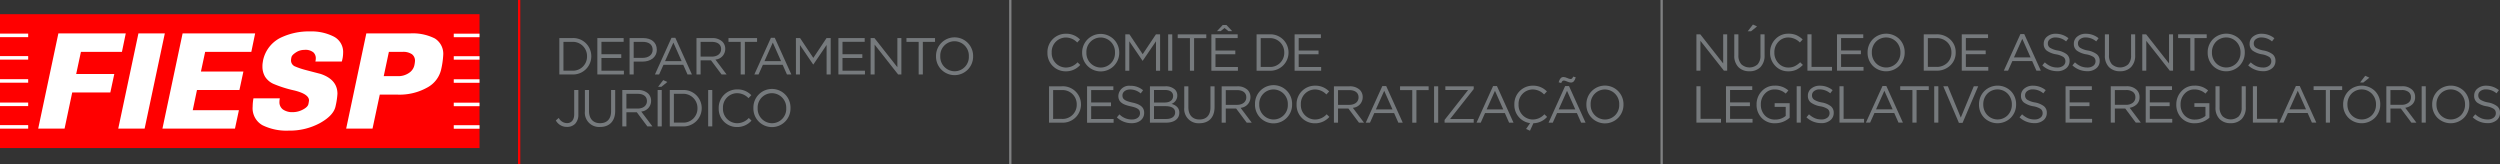 <svg xmlns="http://www.w3.org/2000/svg" width="529.376" height="34.825" viewBox="0 0 529.376 34.825">
  <rect x="0" y="0" width="529.376" height="34.825" fill="#333333" stroke="none"/>
  <g id="Grupo_360" data-name="Grupo 360" transform="translate(-86.312 -3002)">
    <rect id="Retângulo_530" data-name="Retângulo 530" width="101.539" height="28.347" transform="translate(86.312 3005.003)" fill="red"/>
    <path id="Caminho_861" data-name="Caminho 861" d="M13.672,27.473H8.087L12.36,7.31H26.63l-.81,3.909H17.135L16.13,15.911H24.2l-.838,3.909H15.291Zm11.365,0L29.311,7.31H34.9L30.623,27.473Zm9.357,0L38.666,7.31H54.027l-.81,3.909H43.442l-.893,4.161H51.54L50.7,19.29H41.71l-.893,4.273h9.775l-.838,3.91ZM66.788,13.258a3.484,3.484,0,0,0,.084-.736,1.7,1.7,0,0,0-.5-1.186,2.62,2.62,0,0,0-1.926-.536,3.2,3.2,0,0,0-1.8.545q-.823.544-.922.977a3.213,3.213,0,0,0-.1.657,1.365,1.365,0,0,0,.894,1.34,15.89,15.89,0,0,0,2.261.754q1.371.363,3.1.81,3.578,1.2,3.575,4.217a15.839,15.839,0,0,1-.4,2.638q-.406,1.943-3.281,3.547a13.416,13.416,0,0,1-6.648,1.608,11.469,11.469,0,0,1-5.556-1.147,4.123,4.123,0,0,1-2.068-3.937,10.577,10.577,0,0,1,.168-1.759h5.585a3.946,3.946,0,0,0-.084.755,1.891,1.891,0,0,0,.754,1.619,3.457,3.457,0,0,0,2.1.558,4.529,4.529,0,0,0,2.108-.544c.7-.364,1.088-.754,1.173-1.174a5.956,5.956,0,0,0,.126-.768q0-1.338-3.114-2.107a25.086,25.086,0,0,1-4.384-1.383,4.049,4.049,0,0,1-1.816-1.55,4.218,4.218,0,0,1-.544-2.165,4.584,4.584,0,0,1,.028-.6c.018-.14.056-.377.11-.712A6.963,6.963,0,0,1,59.29,8.287a13.747,13.747,0,0,1,6.354-1.4A10.438,10.438,0,0,1,70.656,7.97a3.657,3.657,0,0,1,2,3.463,6.467,6.467,0,0,1-.279,1.825ZM73.3,27.473,77.569,7.31h9.272a10.371,10.371,0,0,1,5.222,1.061,3.82,3.82,0,0,1,1.788,3.574,17.963,17.963,0,0,1-.461,3.1,5.816,5.816,0,0,1-2.9,3.715A12.007,12.007,0,0,1,84.1,20.268H80.417l-1.535,7.2ZM84.132,16.358a4.01,4.01,0,0,0,2.5-.7,2.64,2.64,0,0,0,1.074-1.453,5.638,5.638,0,0,0,.168-1.061,1.706,1.706,0,0,0-.641-1.424,3.258,3.258,0,0,0-2.011-.5H82.345l-1.09,5.139Z" transform="translate(86.312 3001.765)" fill="#fff" fill-rule="evenodd"/>
    <path id="Caminho_862" data-name="Caminho 862" d="M96.083,26.747h5.454v.746H96.083Zm0-4.777h5.454v.746H96.083Zm0-4.953h5.454v.746H96.083Zm0-4.888h5.454v.747H96.083Zm0-4.761h5.454v.746H96.083Z" transform="translate(86.312 3001.765)" fill="#fff" fill-rule="evenodd"/>
    <path id="Caminho_863" data-name="Caminho 863" d="M0,26.729H5.967v.746H0Zm0-4.777H5.967V22.7H0ZM0,17H5.967v.746H0Zm0-4.888H5.967v.747H0ZM0,7.35H5.967V8.1H0Z" transform="translate(86.312 3001.765)" fill="#fff" fill-rule="evenodd"/>
    <g id="Grupo_359" data-name="Grupo 359" transform="translate(104 0.235)">
      <path id="Caminho_800" data-name="Caminho 800" d="M255.218,14.964v-7.7h.814l4.851,6.171V7.264h.847v7.7h-.693L256.065,8.65v6.314Z" transform="translate(86.312 3001.765)" fill="#767a7d"/>
      <path id="Caminho_801" data-name="Caminho 801" d="M266.438,15.086a3.139,3.139,0,0,1-2.332-.875,3.351,3.351,0,0,1-.87-2.47V7.264h.87v4.422a2.733,2.733,0,0,0,.622,1.92,2.562,2.562,0,0,0,3.437.028,2.653,2.653,0,0,0,.615-1.893V7.264h.869v4.412a3.454,3.454,0,0,1-.869,2.53,3.145,3.145,0,0,1-2.342.88m-.352-8.471,1.1-1.419.869.4L266.79,6.615Z" transform="translate(86.312 3001.765)" fill="#767a7d"/>
      <path id="Caminho_802" data-name="Caminho 802" d="M274.677,15.1a3.671,3.671,0,0,1-2.756-1.145,3.892,3.892,0,0,1-1.1-2.815v-.022a3.93,3.93,0,0,1,1.111-2.822,3.692,3.692,0,0,1,2.782-1.16,4.11,4.11,0,0,1,1.673.308,4.738,4.738,0,0,1,1.33.913l-.594.638a3.45,3.45,0,0,0-2.42-1.056,2.79,2.79,0,0,0-2.127.913,3.16,3.16,0,0,0-.853,2.244v.022a3.184,3.184,0,0,0,.857,2.26,2.79,2.79,0,0,0,2.123.919,3.019,3.019,0,0,0,1.321-.275,4.737,4.737,0,0,0,1.166-.836l.572.56a4.873,4.873,0,0,1-1.375,1.013,3.937,3.937,0,0,1-1.7.341" transform="translate(86.312 3001.765)" fill="#767a7d"/>
      <path id="Caminho_803" data-name="Caminho 803" d="M278.725,14.964v-7.7h.869v6.9h4.334v.8Z" transform="translate(86.312 3001.765)" fill="#767a7d"/>
      <path id="Caminho_804" data-name="Caminho 804" d="M284.983,14.964v-7.7h5.566v.792h-4.7v2.629h4.2v.792h-4.2v2.695H290.6v.792Z" transform="translate(86.312 3001.765)" fill="#767a7d"/>
      <path id="Caminho_805" data-name="Caminho 805" d="M298.206,13.925a4,4,0,0,1-5.644.011,3.925,3.925,0,0,1-1.1-2.8v-.023a3.935,3.935,0,0,1,1.112-2.81,4,4,0,0,1,5.642-.011,3.92,3.92,0,0,1,1.1,2.8v.021a3.943,3.943,0,0,1-1.11,2.811m-4.978-.556a3.014,3.014,0,0,0,4.334.012,3.168,3.168,0,0,0,.853-2.244v-.023a3.185,3.185,0,0,0-.864-2.255,3.016,3.016,0,0,0-4.334-.011,3.168,3.168,0,0,0-.852,2.245v.021a3.176,3.176,0,0,0,.863,2.255" transform="translate(86.312 3001.765)" fill="#767a7d"/>
      <path id="Caminho_806" data-name="Caminho 806" d="M303.354,14.965v-7.7h2.673a4.1,4.1,0,0,1,2.942,1.094,3.618,3.618,0,0,1,1.15,2.734v.021a3.643,3.643,0,0,1-1.15,2.75,4.079,4.079,0,0,1-2.942,1.1Zm.869-.8h1.8a3.168,3.168,0,0,0,2.31-.857,2.9,2.9,0,0,0,.88-2.167v-.023a2.938,2.938,0,0,0-.88-2.178,3.148,3.148,0,0,0-2.31-.869h-1.8Z" transform="translate(86.312 3001.765)" fill="#767a7d"/>
      <path id="Caminho_807" data-name="Caminho 807" d="M311.405,14.964v-7.7h5.566v.792h-4.7v2.629h4.2v.792h-4.2v2.695h4.752v.792Z" transform="translate(86.312 3001.765)" fill="#767a7d"/>
      <path id="Caminho_808" data-name="Caminho 808" d="M320.314,14.964l3.51-7.754h.814l3.509,7.754h-.935l-.9-2.035h-4.191l-.913,2.035Zm2.146-2.816h3.509L324.22,8.221Z" transform="translate(86.312 3001.765)" fill="#767a7d"/>
      <path id="Caminho_809" data-name="Caminho 809" d="M331.6,15.074a4.581,4.581,0,0,1-3.146-1.231l.54-.638a4.45,4.45,0,0,0,1.237.824,3.537,3.537,0,0,0,1.4.265,1.962,1.962,0,0,0,1.243-.369,1.141,1.141,0,0,0,.473-.941v-.021a1.078,1.078,0,0,0-.418-.892,4.083,4.083,0,0,0-1.584-.571,4.768,4.768,0,0,1-1.974-.8,1.739,1.739,0,0,1-.611-1.425V9.256a1.87,1.87,0,0,1,.716-1.507,2.737,2.737,0,0,1,1.814-.6A4.2,4.2,0,0,1,334,8.1l-.505.671a3.448,3.448,0,0,0-2.222-.836,1.855,1.855,0,0,0-1.189.358,1.09,1.09,0,0,0-.451.885V9.2a1.069,1.069,0,0,0,.435.9,4.574,4.574,0,0,0,1.655.594,4.427,4.427,0,0,1,1.909.8,1.721,1.721,0,0,1,.6,1.381V12.9a1.936,1.936,0,0,1-.737,1.579,2.9,2.9,0,0,1-1.893.6" transform="translate(86.312 3001.765)" fill="#767a7d"/>
      <path id="Caminho_810" data-name="Caminho 810" d="M337.98,15.074a4.58,4.58,0,0,1-3.146-1.231l.54-.638a4.45,4.45,0,0,0,1.237.824,3.537,3.537,0,0,0,1.4.265,1.962,1.962,0,0,0,1.243-.369,1.141,1.141,0,0,0,.473-.941v-.021a1.078,1.078,0,0,0-.418-.892,4.083,4.083,0,0,0-1.584-.571,4.768,4.768,0,0,1-1.974-.8,1.739,1.739,0,0,1-.611-1.425V9.256a1.87,1.87,0,0,1,.716-1.507,2.737,2.737,0,0,1,1.814-.6,4.2,4.2,0,0,1,2.706.946l-.505.671a3.448,3.448,0,0,0-2.222-.836,1.855,1.855,0,0,0-1.189.358,1.09,1.09,0,0,0-.451.885V9.2a1.069,1.069,0,0,0,.435.9,4.574,4.574,0,0,0,1.655.594,4.427,4.427,0,0,1,1.909.8,1.721,1.721,0,0,1,.6,1.381V12.9a1.936,1.936,0,0,1-.737,1.579,2.9,2.9,0,0,1-1.893.6" transform="translate(86.312 3001.765)" fill="#767a7d"/>
      <path id="Caminho_811" data-name="Caminho 811" d="M344.911,15.085a3.139,3.139,0,0,1-2.332-.875,3.353,3.353,0,0,1-.869-2.47V7.264h.869v4.422a2.735,2.735,0,0,0,.622,1.92,2.565,2.565,0,0,0,3.438.027,2.653,2.653,0,0,0,.615-1.893V7.264h.869v4.411a3.454,3.454,0,0,1-.869,2.53,3.147,3.147,0,0,1-2.343.88" transform="translate(86.312 3001.765)" fill="#767a7d"/>
      <path id="Caminho_812" data-name="Caminho 812" d="M349.63,14.964v-7.7h.814l4.851,6.171V7.264h.847v7.7h-.693L350.477,8.65v6.314Z" transform="translate(86.312 3001.765)" fill="#767a7d"/>
      <path id="Caminho_813" data-name="Caminho 813" d="M359.8,14.964v-6.9H357.22v-.8h6.05v.8h-2.585v6.9Z" transform="translate(86.312 3001.765)" fill="#767a7d"/>
      <path id="Caminho_814" data-name="Caminho 814" d="M370.222,13.925a4,4,0,0,1-5.644.011,3.925,3.925,0,0,1-1.1-2.8v-.023A3.935,3.935,0,0,1,364.59,8.3a4,4,0,0,1,5.642-.011,3.92,3.92,0,0,1,1.1,2.8v.021a3.943,3.943,0,0,1-1.11,2.811m-4.978-.556a3.014,3.014,0,0,0,4.334.012,3.168,3.168,0,0,0,.853-2.244v-.023a3.185,3.185,0,0,0-.864-2.255,3.016,3.016,0,0,0-4.334-.011,3.168,3.168,0,0,0-.852,2.245v.021a3.176,3.176,0,0,0,.863,2.255" transform="translate(86.312 3001.765)" fill="#767a7d"/>
      <path id="Caminho_815" data-name="Caminho 815" d="M375.2,15.074a4.58,4.58,0,0,1-3.146-1.231l.54-.638a4.45,4.45,0,0,0,1.237.824,3.537,3.537,0,0,0,1.4.265,1.962,1.962,0,0,0,1.243-.369,1.141,1.141,0,0,0,.473-.941v-.021a1.078,1.078,0,0,0-.418-.892,4.083,4.083,0,0,0-1.584-.571,4.768,4.768,0,0,1-1.974-.8,1.739,1.739,0,0,1-.611-1.425V9.256a1.87,1.87,0,0,1,.716-1.507,2.737,2.737,0,0,1,1.814-.6A4.2,4.2,0,0,1,377.6,8.1l-.505.671a3.448,3.448,0,0,0-2.222-.836,1.855,1.855,0,0,0-1.189.358,1.09,1.09,0,0,0-.451.885V9.2a1.069,1.069,0,0,0,.435.9,4.574,4.574,0,0,0,1.655.594,4.427,4.427,0,0,1,1.909.8,1.721,1.721,0,0,1,.6,1.381V12.9a1.936,1.936,0,0,1-.737,1.579,2.9,2.9,0,0,1-1.893.6" transform="translate(86.312 3001.765)" fill="#767a7d"/>
      <path id="Caminho_816" data-name="Caminho 816" d="M255.218,25.964v-7.7h.869v6.9h4.334v.8Z" transform="translate(86.312 3001.765)" fill="#767a7d"/>
      <path id="Caminho_817" data-name="Caminho 817" d="M261.477,25.964v-7.7h5.566v.792h-4.7v2.629h4.2v.792h-4.2v2.695H267.1v.792Z" transform="translate(86.312 3001.765)" fill="#767a7d"/>
      <path id="Caminho_818" data-name="Caminho 818" d="M271.872,26.1a3.734,3.734,0,0,1-2.844-1.133,3.953,3.953,0,0,1-1.072-2.827v-.022a3.99,3.99,0,0,1,1.089-2.805,3.613,3.613,0,0,1,2.772-1.177,4.078,4.078,0,0,1,2.871,1.023l-.561.66a3.463,3.463,0,0,0-2.343-.88,2.7,2.7,0,0,0-2.09.924,3.212,3.212,0,0,0-.836,2.233v.022a3.264,3.264,0,0,0,.83,2.3,2.87,2.87,0,0,0,2.217.9,3.415,3.415,0,0,0,2.222-.77V22.631h-2.343V21.85h3.179v3.069a4.5,4.5,0,0,1-3.091,1.177" transform="translate(86.312 3001.765)" fill="#767a7d"/>
      <rect id="Retângulo_525" data-name="Retângulo 525" width="0.869" height="7.7" transform="translate(362.759 3020.029)" fill="#767a7d"/>
      <path id="Caminho_819" data-name="Caminho 819" d="M281.661,26.074a4.58,4.58,0,0,1-3.146-1.231l.54-.638a4.45,4.45,0,0,0,1.237.824,3.537,3.537,0,0,0,1.4.265,1.962,1.962,0,0,0,1.243-.369,1.141,1.141,0,0,0,.473-.941v-.021a1.078,1.078,0,0,0-.418-.892,4.083,4.083,0,0,0-1.584-.571,4.768,4.768,0,0,1-1.974-.8,1.739,1.739,0,0,1-.611-1.425v-.021a1.87,1.87,0,0,1,.716-1.507,2.737,2.737,0,0,1,1.814-.6,4.2,4.2,0,0,1,2.706.946l-.505.671a3.448,3.448,0,0,0-2.222-.836,1.855,1.855,0,0,0-1.189.358,1.09,1.09,0,0,0-.451.885V20.2a1.069,1.069,0,0,0,.435.9,4.574,4.574,0,0,0,1.655.594,4.427,4.427,0,0,1,1.909.8,1.721,1.721,0,0,1,.6,1.381V23.9a1.936,1.936,0,0,1-.737,1.579,2.9,2.9,0,0,1-1.893.6" transform="translate(86.312 3001.765)" fill="#767a7d"/>
      <path id="Caminho_820" data-name="Caminho 820" d="M285.512,25.964v-7.7h.869v6.9h4.334v.8Z" transform="translate(86.312 3001.765)" fill="#767a7d"/>
      <path id="Caminho_821" data-name="Caminho 821" d="M291.11,25.964l3.51-7.754h.814l3.509,7.754h-.935l-.9-2.035h-4.191L292,25.964Zm2.146-2.816h3.509l-1.749-3.927Z" transform="translate(86.312 3001.765)" fill="#767a7d"/>
      <path id="Caminho_822" data-name="Caminho 822" d="M300.955,25.964v-6.9H298.37v-.8h6.05v.8h-2.585v6.9Z" transform="translate(86.312 3001.765)" fill="#767a7d"/>
      <rect id="Retângulo_526" data-name="Retângulo 526" width="0.869" height="7.7" transform="translate(391.887 3020.029)" fill="#767a7d"/>
      <path id="Caminho_823" data-name="Caminho 823" d="M310.8,26.019l-3.312-7.755h.969L311.2,24.9l2.75-6.633h.935l-3.311,7.755Z" transform="translate(86.312 3001.765)" fill="#767a7d"/>
      <path id="Caminho_824" data-name="Caminho 824" d="M321.8,24.925a4,4,0,0,1-5.644.011,3.925,3.925,0,0,1-1.1-2.8v-.023a3.935,3.935,0,0,1,1.112-2.81,4,4,0,0,1,5.642-.011,3.92,3.92,0,0,1,1.1,2.8v.021a3.943,3.943,0,0,1-1.11,2.811m-4.978-.556a3.014,3.014,0,0,0,4.334.012,3.168,3.168,0,0,0,.853-2.244v-.023a3.185,3.185,0,0,0-.864-2.255,3.016,3.016,0,0,0-4.334-.011,3.168,3.168,0,0,0-.852,2.245v.021a3.176,3.176,0,0,0,.863,2.255" transform="translate(86.312 3001.765)" fill="#767a7d"/>
      <path id="Caminho_825" data-name="Caminho 825" d="M326.783,26.074a4.58,4.58,0,0,1-3.146-1.231l.54-.638a4.45,4.45,0,0,0,1.237.824,3.537,3.537,0,0,0,1.4.265,1.962,1.962,0,0,0,1.243-.369,1.141,1.141,0,0,0,.473-.941v-.021a1.078,1.078,0,0,0-.418-.892,4.083,4.083,0,0,0-1.584-.571,4.768,4.768,0,0,1-1.974-.8,1.739,1.739,0,0,1-.611-1.425v-.021a1.87,1.87,0,0,1,.716-1.507,2.737,2.737,0,0,1,1.814-.6,4.2,4.2,0,0,1,2.706.946l-.505.671a3.448,3.448,0,0,0-2.222-.836,1.855,1.855,0,0,0-1.189.358,1.09,1.09,0,0,0-.451.885V20.2a1.069,1.069,0,0,0,.435.9,4.574,4.574,0,0,0,1.655.594,4.427,4.427,0,0,1,1.909.8,1.721,1.721,0,0,1,.6,1.381V23.9a1.936,1.936,0,0,1-.737,1.579,2.9,2.9,0,0,1-1.893.6" transform="translate(86.312 3001.765)" fill="#767a7d"/>
      <path id="Caminho_826" data-name="Caminho 826" d="M333.383,25.964v-7.7h5.566v.792h-4.7v2.629h4.2v.792h-4.2v2.695H339v.792Z" transform="translate(86.312 3001.765)" fill="#767a7d"/>
      <path id="Caminho_827" data-name="Caminho 827" d="M342.953,25.964v-7.7h3.311a2.963,2.963,0,0,1,2.189.77,2.056,2.056,0,0,1,.594,1.518v.022a2.024,2.024,0,0,1-.572,1.5,2.8,2.8,0,0,1-1.518.748l2.365,3.146h-1.067l-2.233-2.992h-2.2v2.992Zm.869-3.773h2.365a2.26,2.26,0,0,0,1.43-.429,1.39,1.39,0,0,0,.55-1.155v-.021a1.331,1.331,0,0,0-.523-1.118,2.325,2.325,0,0,0-1.446-.4h-2.376Z" transform="translate(86.312 3001.765)" fill="#767a7d"/>
      <path id="Caminho_828" data-name="Caminho 828" d="M350.355,25.964v-7.7h5.566v.792h-4.7v2.629h4.2v.792h-4.2v2.695h4.752v.792Z" transform="translate(86.312 3001.765)" fill="#767a7d"/>
      <path id="Caminho_829" data-name="Caminho 829" d="M360.751,26.1a3.734,3.734,0,0,1-2.844-1.133,3.953,3.953,0,0,1-1.072-2.827v-.022a3.99,3.99,0,0,1,1.089-2.805,3.613,3.613,0,0,1,2.772-1.177,4.078,4.078,0,0,1,2.871,1.023l-.561.66a3.463,3.463,0,0,0-2.343-.88,2.7,2.7,0,0,0-2.09.924,3.212,3.212,0,0,0-.836,2.233v.022a3.264,3.264,0,0,0,.83,2.3,2.87,2.87,0,0,0,2.217.9,3.415,3.415,0,0,0,2.222-.77V22.631h-2.343V21.85h3.179v3.069a4.5,4.5,0,0,1-3.091,1.177" transform="translate(86.312 3001.765)" fill="#767a7d"/>
      <path id="Caminho_830" data-name="Caminho 830" d="M368.33,26.085A3.139,3.139,0,0,1,366,25.21a3.354,3.354,0,0,1-.869-2.47V18.264H366v4.422a2.735,2.735,0,0,0,.622,1.92,2.565,2.565,0,0,0,3.438.027,2.653,2.653,0,0,0,.615-1.893V18.264h.869v4.411a3.454,3.454,0,0,1-.869,2.53,3.147,3.147,0,0,1-2.343.88" transform="translate(86.312 3001.765)" fill="#767a7d"/>
      <path id="Caminho_831" data-name="Caminho 831" d="M373.049,25.964v-7.7h.869v6.9h4.334v.8Z" transform="translate(86.312 3001.765)" fill="#767a7d"/>
      <path id="Caminho_832" data-name="Caminho 832" d="M378.647,25.964l3.51-7.754h.814l3.509,7.754h-.935l-.9-2.035h-4.191l-.913,2.035Zm2.146-2.816H384.3l-1.749-3.927Z" transform="translate(86.312 3001.765)" fill="#767a7d"/>
      <path id="Caminho_833" data-name="Caminho 833" d="M388.492,25.964v-6.9h-2.585v-.8h6.05v.8h-2.585v6.9Z" transform="translate(86.312 3001.765)" fill="#767a7d"/>
      <path id="Caminho_834" data-name="Caminho 834" d="M398.91,24.924a4,4,0,0,1-5.644.012,3.926,3.926,0,0,1-1.1-2.8v-.022a3.941,3.941,0,0,1,1.111-2.811,4,4,0,0,1,5.643-.011,3.925,3.925,0,0,1,1.1,2.8v.022a3.94,3.94,0,0,1-1.11,2.81m-4.978-.556a3.014,3.014,0,0,0,4.334.012,3.16,3.16,0,0,0,.853-2.244v-.022a3.184,3.184,0,0,0-.863-2.255,3.016,3.016,0,0,0-4.334-.011,3.16,3.16,0,0,0-.853,2.244v.022a3.175,3.175,0,0,0,.863,2.254m1.81-6.9,1.1-1.419.869.4-1.265,1.023Z" transform="translate(86.312 3001.765)" fill="#767a7d"/>
      <path id="Caminho_835" data-name="Caminho 835" d="M401.308,25.964v-7.7h3.311a2.964,2.964,0,0,1,2.189.77,2.056,2.056,0,0,1,.594,1.518v.022a2.024,2.024,0,0,1-.572,1.5,2.8,2.8,0,0,1-1.518.748l2.365,3.146H406.61l-2.233-2.992h-2.2v2.992Zm.869-3.773h2.365a2.26,2.26,0,0,0,1.43-.429,1.39,1.39,0,0,0,.55-1.155v-.021A1.331,1.331,0,0,0,406,19.468a2.325,2.325,0,0,0-1.446-.4h-2.376Z" transform="translate(86.312 3001.765)" fill="#767a7d"/>
      <rect id="Retângulo_527" data-name="Retângulo 527" width="0.869" height="7.7" transform="translate(495.099 3020.029)" fill="#767a7d"/>
      <path id="Caminho_836" data-name="Caminho 836" d="M417.764,24.925a4,4,0,0,1-5.644.011,3.925,3.925,0,0,1-1.1-2.8v-.023a3.935,3.935,0,0,1,1.112-2.81,4,4,0,0,1,5.642-.011,3.92,3.92,0,0,1,1.1,2.8v.021a3.943,3.943,0,0,1-1.11,2.811m-4.978-.556a3.014,3.014,0,0,0,4.334.012,3.168,3.168,0,0,0,.853-2.244v-.023a3.185,3.185,0,0,0-.864-2.255,3.016,3.016,0,0,0-4.334-.011,3.168,3.168,0,0,0-.852,2.245v.021a3.176,3.176,0,0,0,.863,2.255" transform="translate(86.312 3001.765)" fill="#767a7d"/>
      <path id="Caminho_837" data-name="Caminho 837" d="M422.746,26.074a4.58,4.58,0,0,1-3.146-1.231l.54-.638a4.45,4.45,0,0,0,1.237.824,3.536,3.536,0,0,0,1.4.265,1.962,1.962,0,0,0,1.243-.369,1.141,1.141,0,0,0,.473-.941v-.021a1.078,1.078,0,0,0-.418-.892,4.082,4.082,0,0,0-1.584-.571,4.768,4.768,0,0,1-1.974-.8,1.739,1.739,0,0,1-.611-1.425v-.021a1.87,1.87,0,0,1,.716-1.507,2.737,2.737,0,0,1,1.814-.6,4.2,4.2,0,0,1,2.706.946l-.505.671a3.448,3.448,0,0,0-2.222-.836,1.855,1.855,0,0,0-1.189.358,1.09,1.09,0,0,0-.451.885V20.2a1.069,1.069,0,0,0,.435.9,4.574,4.574,0,0,0,1.655.594,4.427,4.427,0,0,1,1.909.8,1.721,1.721,0,0,1,.6,1.381V23.9a1.936,1.936,0,0,1-.737,1.579,2.9,2.9,0,0,1-1.893.6" transform="translate(86.312 3001.765)" fill="#767a7d"/>
      <path id="Caminho_838" data-name="Caminho 838" d="M117.795,11.147v-.022a3.879,3.879,0,0,1,3.9-3.982,4.007,4.007,0,0,1,3,1.221L124.1,9a3.347,3.347,0,0,0-2.42-1.056A3.02,3.02,0,0,0,118.7,11.1v.022a3.039,3.039,0,0,0,2.982,3.18,3.345,3.345,0,0,0,2.486-1.112l.572.561a4.01,4.01,0,0,1-3.081,1.353,3.841,3.841,0,0,1-3.861-3.96" transform="translate(86.312 3001.765)" fill="#767a7d"/>
      <path id="Caminho_839" data-name="Caminho 839" d="M125.143,11.147v-.022A3.928,3.928,0,1,1,133,11.1v.022a3.928,3.928,0,1,1-7.855.022m6.953,0v-.022a3.061,3.061,0,0,0-3.036-3.179,3.025,3.025,0,0,0-3.015,3.157v.022a3.062,3.062,0,0,0,3.036,3.18,3.026,3.026,0,0,0,3.015-3.158" transform="translate(86.312 3001.765)" fill="#767a7d"/>
      <path id="Caminho_840" data-name="Caminho 840" d="M134.283,7.274h.881l2.8,4.2,2.805-4.2h.88v7.7h-.869V8.737l-2.805,4.126h-.045l-2.8-4.115v6.227h-.848Z" transform="translate(86.312 3001.765)" fill="#767a7d"/>
      <rect id="Retângulo_528" data-name="Retângulo 528" width="0.869" height="7.701" transform="translate(229.67 3009.04)" fill="#767a7d"/>
      <path id="Caminho_841" data-name="Caminho 841" d="M147.968,8.078h-2.585v-.8h6.051v.8h-2.585v6.9h-.881Z" transform="translate(86.312 3001.765)" fill="#767a7d"/>
      <path id="Caminho_842" data-name="Caminho 842" d="M152.511,7.274h5.567v.793h-4.7V10.7h4.2v.792h-4.2v2.7h4.753v.792h-5.622Zm2.4-1.98h.792l1.211,1.3h-.793l-.825-.66-.824.66H153.7Z" transform="translate(86.312 3001.765)" fill="#767a7d"/>
      <path id="Caminho_843" data-name="Caminho 843" d="M162.08,7.274h2.674a3.839,3.839,0,0,1,4.093,3.829v.022a3.856,3.856,0,0,1-4.093,3.85H162.08Zm2.674,6.9a2.98,2.98,0,0,0,3.19-3.025v-.022a3,3,0,0,0-3.19-3.048h-1.8v6.1Z" transform="translate(86.312 3001.765)" fill="#767a7d"/>
      <path id="Caminho_844" data-name="Caminho 844" d="M170.132,7.274H175.7v.792H171V10.7h4.2v.793H171v2.695h4.753v.792h-5.622Z" transform="translate(86.312 3001.765)" fill="#767a7d"/>
      <path id="Caminho_845" data-name="Caminho 845" d="M118.136,18.274h2.674A3.84,3.84,0,0,1,124.9,22.1v.022a3.856,3.856,0,0,1-4.093,3.85h-2.674Zm2.674,6.9A2.98,2.98,0,0,0,124,22.147v-.022a3,3,0,0,0-3.19-3.048H119v6.1Z" transform="translate(86.312 3001.765)" fill="#767a7d"/>
      <path id="Caminho_846" data-name="Caminho 846" d="M126.188,18.274h5.567v.793h-4.7V21.7h4.2v.793h-4.2v2.7h4.753v.791h-5.622Z" transform="translate(86.312 3001.765)" fill="#767a7d"/>
      <path id="Caminho_847" data-name="Caminho 847" d="M132.5,24.854l.539-.639a3.664,3.664,0,0,0,2.641,1.09c1.034,0,1.715-.551,1.715-1.31v-.022c0-.715-.384-1.123-2-1.463-1.771-.385-2.584-.957-2.584-2.222v-.022a2.272,2.272,0,0,1,2.53-2.1,4.017,4.017,0,0,1,2.706.945l-.506.672a3.386,3.386,0,0,0-2.223-.836c-1,0-1.639.55-1.639,1.243v.022c0,.726.4,1.133,2.091,1.5,1.715.373,2.508,1,2.508,2.177v.022c0,1.32-1.1,2.177-2.63,2.177a4.51,4.51,0,0,1-3.146-1.23" transform="translate(86.312 3001.765)" fill="#767a7d"/>
      <path id="Caminho_848" data-name="Caminho 848" d="M139.5,18.275h3.278a2.831,2.831,0,0,1,2.014.682,1.71,1.71,0,0,1,.5,1.232v.023a1.86,1.86,0,0,1-1.221,1.781c.913.275,1.649.8,1.649,1.859v.022c0,1.32-1.11,2.1-2.794,2.1H139.5Zm3.135,3.433c1.045,0,1.772-.474,1.772-1.376v-.023c0-.758-.606-1.254-1.705-1.254h-2.344v2.653Zm.308,3.486c1.167,0,1.893-.518,1.893-1.375V23.8c0-.836-.705-1.321-2.046-1.321h-2.432v2.717Z" transform="translate(86.312 3001.765)" fill="#767a7d"/>
      <path id="Caminho_849" data-name="Caminho 849" d="M146.769,22.752V18.274h.869V22.7c0,1.66.881,2.6,2.355,2.6,1.419,0,2.321-.857,2.321-2.541V18.274h.869v4.412c0,2.244-1.287,3.41-3.212,3.41a3.018,3.018,0,0,1-3.2-3.344" transform="translate(86.312 3001.765)" fill="#767a7d"/>
      <path id="Caminho_850" data-name="Caminho 850" d="M154.689,18.275H158a3.04,3.04,0,0,1,2.19.77,2.126,2.126,0,0,1,.593,1.518v.022a2.254,2.254,0,0,1-2.089,2.244l2.365,3.147h-1.068l-2.233-2.993h-2.2v2.993h-.869Zm3.234,3.927c1.155,0,1.98-.594,1.98-1.584V20.6c0-.947-.725-1.519-1.968-1.519h-2.377V22.2Z" transform="translate(86.312 3001.765)" fill="#767a7d"/>
      <path id="Caminho_851" data-name="Caminho 851" d="M161.75,22.147v-.021A3.928,3.928,0,1,1,169.6,22.1v.023a3.928,3.928,0,1,1-7.855.021m6.953,0v-.021a3.062,3.062,0,0,0-3.036-3.18,3.025,3.025,0,0,0-3.015,3.157v.023a3.063,3.063,0,0,0,3.036,3.179,3.025,3.025,0,0,0,3.015-3.158" transform="translate(86.312 3001.765)" fill="#767a7d"/>
      <path id="Caminho_852" data-name="Caminho 852" d="M170.551,22.147v-.021a3.88,3.88,0,0,1,3.9-3.983,4,4,0,0,1,3,1.221l-.594.638a3.343,3.343,0,0,0-2.42-1.056,3.02,3.02,0,0,0-2.982,3.157v.023a3.039,3.039,0,0,0,2.982,3.179,3.348,3.348,0,0,0,2.486-1.111l.572.56a4.007,4.007,0,0,1-3.081,1.354,3.842,3.842,0,0,1-3.861-3.961" transform="translate(86.312 3001.765)" fill="#767a7d"/>
      <path id="Caminho_853" data-name="Caminho 853" d="M178.459,18.275h3.311a3.04,3.04,0,0,1,2.19.77,2.126,2.126,0,0,1,.593,1.518v.022a2.254,2.254,0,0,1-2.09,2.244l2.366,3.147h-1.068l-2.233-2.993h-2.2v2.993h-.869Zm3.234,3.927c1.155,0,1.98-.594,1.98-1.584V20.6c0-.947-.725-1.519-1.968-1.519h-2.377V22.2Z" transform="translate(86.312 3001.765)" fill="#767a7d"/>
      <path id="Caminho_854" data-name="Caminho 854" d="M188.711,18.22h.815l3.509,7.755H192.1l-.9-2.035h-4.192l-.913,2.035H185.2Zm2.146,4.939-1.749-3.928-1.761,3.928Z" transform="translate(86.312 3001.765)" fill="#767a7d"/>
      <path id="Caminho_855" data-name="Caminho 855" d="M195.047,19.078h-2.585v-.8h6.051v.8h-2.585v6.9h-.881Z" transform="translate(86.312 3001.765)" fill="#767a7d"/>
      <rect id="Retângulo_529" data-name="Retângulo 529" width="0.869" height="7.701" transform="translate(285.979 3020.04)" fill="#767a7d"/>
      <path id="Caminho_856" data-name="Caminho 856" d="M201.89,25.393l4.983-6.338h-4.818v-.781h6.007v.584l-5,6.336h5v.781H201.89Z" transform="translate(86.312 3001.765)" fill="#767a7d"/>
      <path id="Caminho_857" data-name="Caminho 857" d="M212.164,18.22h.814l3.509,7.755h-.935l-.9-2.035h-4.192l-.913,2.035h-.891Zm2.145,4.939-1.749-3.928L210.8,23.159Z" transform="translate(86.312 3001.765)" fill="#767a7d"/>
      <path id="Caminho_858" data-name="Caminho 858" d="M219.148,27.307,220,26.075a3.849,3.849,0,0,1-3.334-3.928v-.022a3.88,3.88,0,0,1,3.894-3.983,4.005,4.005,0,0,1,3,1.222l-.6.638a3.341,3.341,0,0,0-2.42-1.056,3.018,3.018,0,0,0-2.981,3.157v.022a3.039,3.039,0,0,0,2.981,3.18,3.35,3.35,0,0,0,2.487-1.111l.572.56a3.985,3.985,0,0,1-2.9,1.342l-.727,1.584Z" transform="translate(86.312 3001.765)" fill="#767a7d"/>
      <path id="Caminho_859" data-name="Caminho 859" d="M227.419,18.22h.815l3.509,7.755h-.935l-.9-2.035h-4.192l-.913,2.035h-.891Zm-1.375-.793c.22-.758.517-1.122,1.035-1.122.484,0,1.111.43,1.473.43.286,0,.408-.155.573-.517l.539.153c-.22.76-.517,1.112-1.035,1.112-.483,0-1.111-.429-1.473-.429-.286,0-.407.154-.572.528Zm3.521,5.732-1.749-3.928-1.761,3.928Z" transform="translate(86.312 3001.765)" fill="#767a7d"/>
      <path id="Caminho_860" data-name="Caminho 860" d="M231.919,22.147v-.021a3.928,3.928,0,1,1,7.855-.023v.023a3.928,3.928,0,1,1-7.855.021m6.953,0v-.021a3.062,3.062,0,0,0-3.036-3.18,3.025,3.025,0,0,0-3.015,3.157v.023a3.063,3.063,0,0,0,3.036,3.179,3.025,3.025,0,0,0,3.015-3.158" transform="translate(86.312 3001.765)" fill="#767a7d"/>
      <rect id="Retângulo_531" data-name="Retângulo 531" width="0.486" height="34.825" transform="translate(196 3001.765)" fill="#808182"/>
      <rect id="Retângulo_532" data-name="Retângulo 532" width="0.486" height="34.825" transform="translate(333.922 3001.765)" fill="#808182"/>
    </g>
    <g id="Grupo_358" data-name="Grupo 358" transform="translate(-2 -44)">
      <g id="Grupo_357" data-name="Grupo 357">
        <g id="Grupo_356" data-name="Grupo 356">
          <path id="Caminho_865" data-name="Caminho 865" d="M8.753,8.062h2.674a3.839,3.839,0,0,1,4.093,3.829v.021a3.856,3.856,0,0,1-4.093,3.851H8.753Zm2.674,6.9a2.98,2.98,0,0,0,3.19-3.025v-.023a3,3,0,0,0-3.19-3.047H9.622v6.1Z" transform="translate(198 3046)" fill="#767a7d"/>
          <path id="Caminho_866" data-name="Caminho 866" d="M16.8,8.061h5.567v.792h-4.7v2.63h4.2v.792h-4.2V14.97h4.753v.792H16.8Z" transform="translate(198 3046)" fill="#767a7d"/>
          <path id="Caminho_867" data-name="Caminho 867" d="M23.625,8.061h2.882c1.739,0,2.882.924,2.882,2.442v.023c0,1.661-1.385,2.519-3.025,2.519h-1.87v2.717h-.869ZM26.4,12.253c1.276,0,2.112-.683,2.112-1.694v-.023c0-1.1-.825-1.672-2.068-1.672H24.494v3.389Z" transform="translate(198 3046)" fill="#767a7d"/>
          <path id="Caminho_868" data-name="Caminho 868" d="M32.5,8.007h.815l3.509,7.755h-.935l-.9-2.035H30.8l-.913,2.035h-.891Zm2.146,4.939L32.9,9.018l-1.761,3.928Z" transform="translate(198 3046)" fill="#767a7d"/>
          <path id="Caminho_869" data-name="Caminho 869" d="M37.793,8.061H41.1a3.036,3.036,0,0,1,2.19.771,2.126,2.126,0,0,1,.593,1.518v.022A2.253,2.253,0,0,1,41.8,12.616l2.365,3.146H43.1L40.862,12.77h-2.2v2.992h-.869Zm3.234,3.928c1.155,0,1.98-.594,1.98-1.584v-.022c0-.946-.725-1.518-1.968-1.518H38.662v3.124Z" transform="translate(198 3046)" fill="#767a7d"/>
          <path id="Caminho_870" data-name="Caminho 870" d="M47.154,8.865H44.569v-.8H50.62v.8H48.035v6.9h-.881Z" transform="translate(198 3046)" fill="#767a7d"/>
          <path id="Caminho_871" data-name="Caminho 871" d="M53.556,8.007h.815l3.509,7.755h-.935l-.9-2.035H51.851l-.913,2.035h-.891ZM55.7,12.946,53.953,9.018l-1.761,3.928Z" transform="translate(198 3046)" fill="#767a7d"/>
          <path id="Caminho_872" data-name="Caminho 872" d="M58.847,8.061h.881l2.805,4.2,2.8-4.2h.88v7.7h-.869V9.525l-2.8,4.125H62.5l-2.8-4.114v6.226h-.848Z" transform="translate(198 3046)" fill="#767a7d"/>
          <path id="Caminho_873" data-name="Caminho 873" d="M67.845,8.061h5.567v.792h-4.7v2.63h4.2v.792h-4.2V14.97h4.753v.792H67.845Z" transform="translate(198 3046)" fill="#767a7d"/>
          <path id="Caminho_874" data-name="Caminho 874" d="M74.665,8.061h.814l4.852,6.172V8.061h.848v7.7h-.694L75.513,9.448v6.314h-.848Z" transform="translate(198 3046)" fill="#767a7d"/>
          <path id="Caminho_875" data-name="Caminho 875" d="M84.84,8.865H82.255v-.8h6.051v.8H85.721v6.9H84.84Z" transform="translate(198 3046)" fill="#767a7d"/>
          <path id="Caminho_876" data-name="Caminho 876" d="M88.514,11.934v-.023a3.928,3.928,0,1,1,7.855-.021v.021a3.928,3.928,0,1,1-7.855.023m6.953,0v-.023a3.061,3.061,0,0,0-3.036-3.178,3.025,3.025,0,0,0-3.015,3.157v.021a3.062,3.062,0,0,0,3.036,3.18,3.025,3.025,0,0,0,3.015-3.157" transform="translate(198 3046)" fill="#767a7d"/>
          <path id="Caminho_877" data-name="Caminho 877" d="M8.005,25.508l.627-.539a1.985,1.985,0,0,0,1.761,1.1c.869,0,1.507-.628,1.507-1.849v-5.16h.88V24.21a2.783,2.783,0,0,1-.7,2.025,2.36,2.36,0,0,1-1.694.637,2.636,2.636,0,0,1-2.377-1.364" transform="translate(198 3046)" fill="#767a7d"/>
          <path id="Caminho_878" data-name="Caminho 878" d="M14.165,23.54V19.061h.869v4.424c0,1.66.881,2.6,2.355,2.6,1.419,0,2.321-.857,2.321-2.541V19.061h.869v4.413c0,2.244-1.287,3.41-3.212,3.41a3.018,3.018,0,0,1-3.2-3.344" transform="translate(198 3046)" fill="#767a7d"/>
          <path id="Caminho_879" data-name="Caminho 879" d="M22.085,19.061H25.4a3.036,3.036,0,0,1,2.19.771,2.126,2.126,0,0,1,.593,1.518v.022a2.254,2.254,0,0,1-2.09,2.244l2.366,3.146H27.387L25.154,23.77h-2.2v2.992h-.869Zm3.234,3.928c1.155,0,1.98-.594,1.98-1.584v-.021c0-.947-.725-1.519-1.968-1.519H22.954v3.124Z" transform="translate(198 3046)" fill="#767a7d"/>
          <path id="Caminho_880" data-name="Caminho 880" d="M29.565,19.061h.869v7.7h-.869Zm1.188-2.1.869.4-1.265,1.023h-.7Z" transform="translate(198 3046)" fill="#767a7d"/>
          <path id="Caminho_881" data-name="Caminho 881" d="M32.138,19.062h2.675A3.839,3.839,0,0,1,38.9,22.891v.022a3.855,3.855,0,0,1-4.092,3.85H32.138Zm2.675,6.9A2.98,2.98,0,0,0,38,22.935v-.022a3,3,0,0,0-3.189-3.048H33.007V25.96Z" transform="translate(198 3046)" fill="#767a7d"/>
          <rect id="Retângulo_534" data-name="Retângulo 534" width="0.869" height="7.701" transform="translate(238.268 3065.061)" fill="#767a7d"/>
          <path id="Caminho_882" data-name="Caminho 882" d="M42.5,22.934v-.022a3.88,3.88,0,0,1,3.9-3.983,4,4,0,0,1,3,1.222l-.594.637a3.346,3.346,0,0,0-2.42-1.055A3.019,3.019,0,0,0,43.4,22.89v.022a3.039,3.039,0,0,0,2.982,3.18,3.348,3.348,0,0,0,2.486-1.111l.572.56A4.007,4.007,0,0,1,46.361,26.9,3.842,3.842,0,0,1,42.5,22.934" transform="translate(198 3046)" fill="#767a7d"/>
          <path id="Caminho_883" data-name="Caminho 883" d="M49.849,22.934v-.022A3.928,3.928,0,1,1,57.7,22.89v.022a3.928,3.928,0,1,1-7.855.022m6.953,0v-.022a3.061,3.061,0,0,0-3.036-3.179,3.025,3.025,0,0,0-3.015,3.157v.022a3.063,3.063,0,0,0,3.036,3.18A3.025,3.025,0,0,0,56.8,22.934" transform="translate(198 3046)" fill="#767a7d"/>
        </g>
        <rect id="Retângulo_535" data-name="Retângulo 535" width="0.486" height="34.825" transform="translate(198 3046)" fill="#fe0100"/>
      </g>
    </g>
  </g>
</svg>
